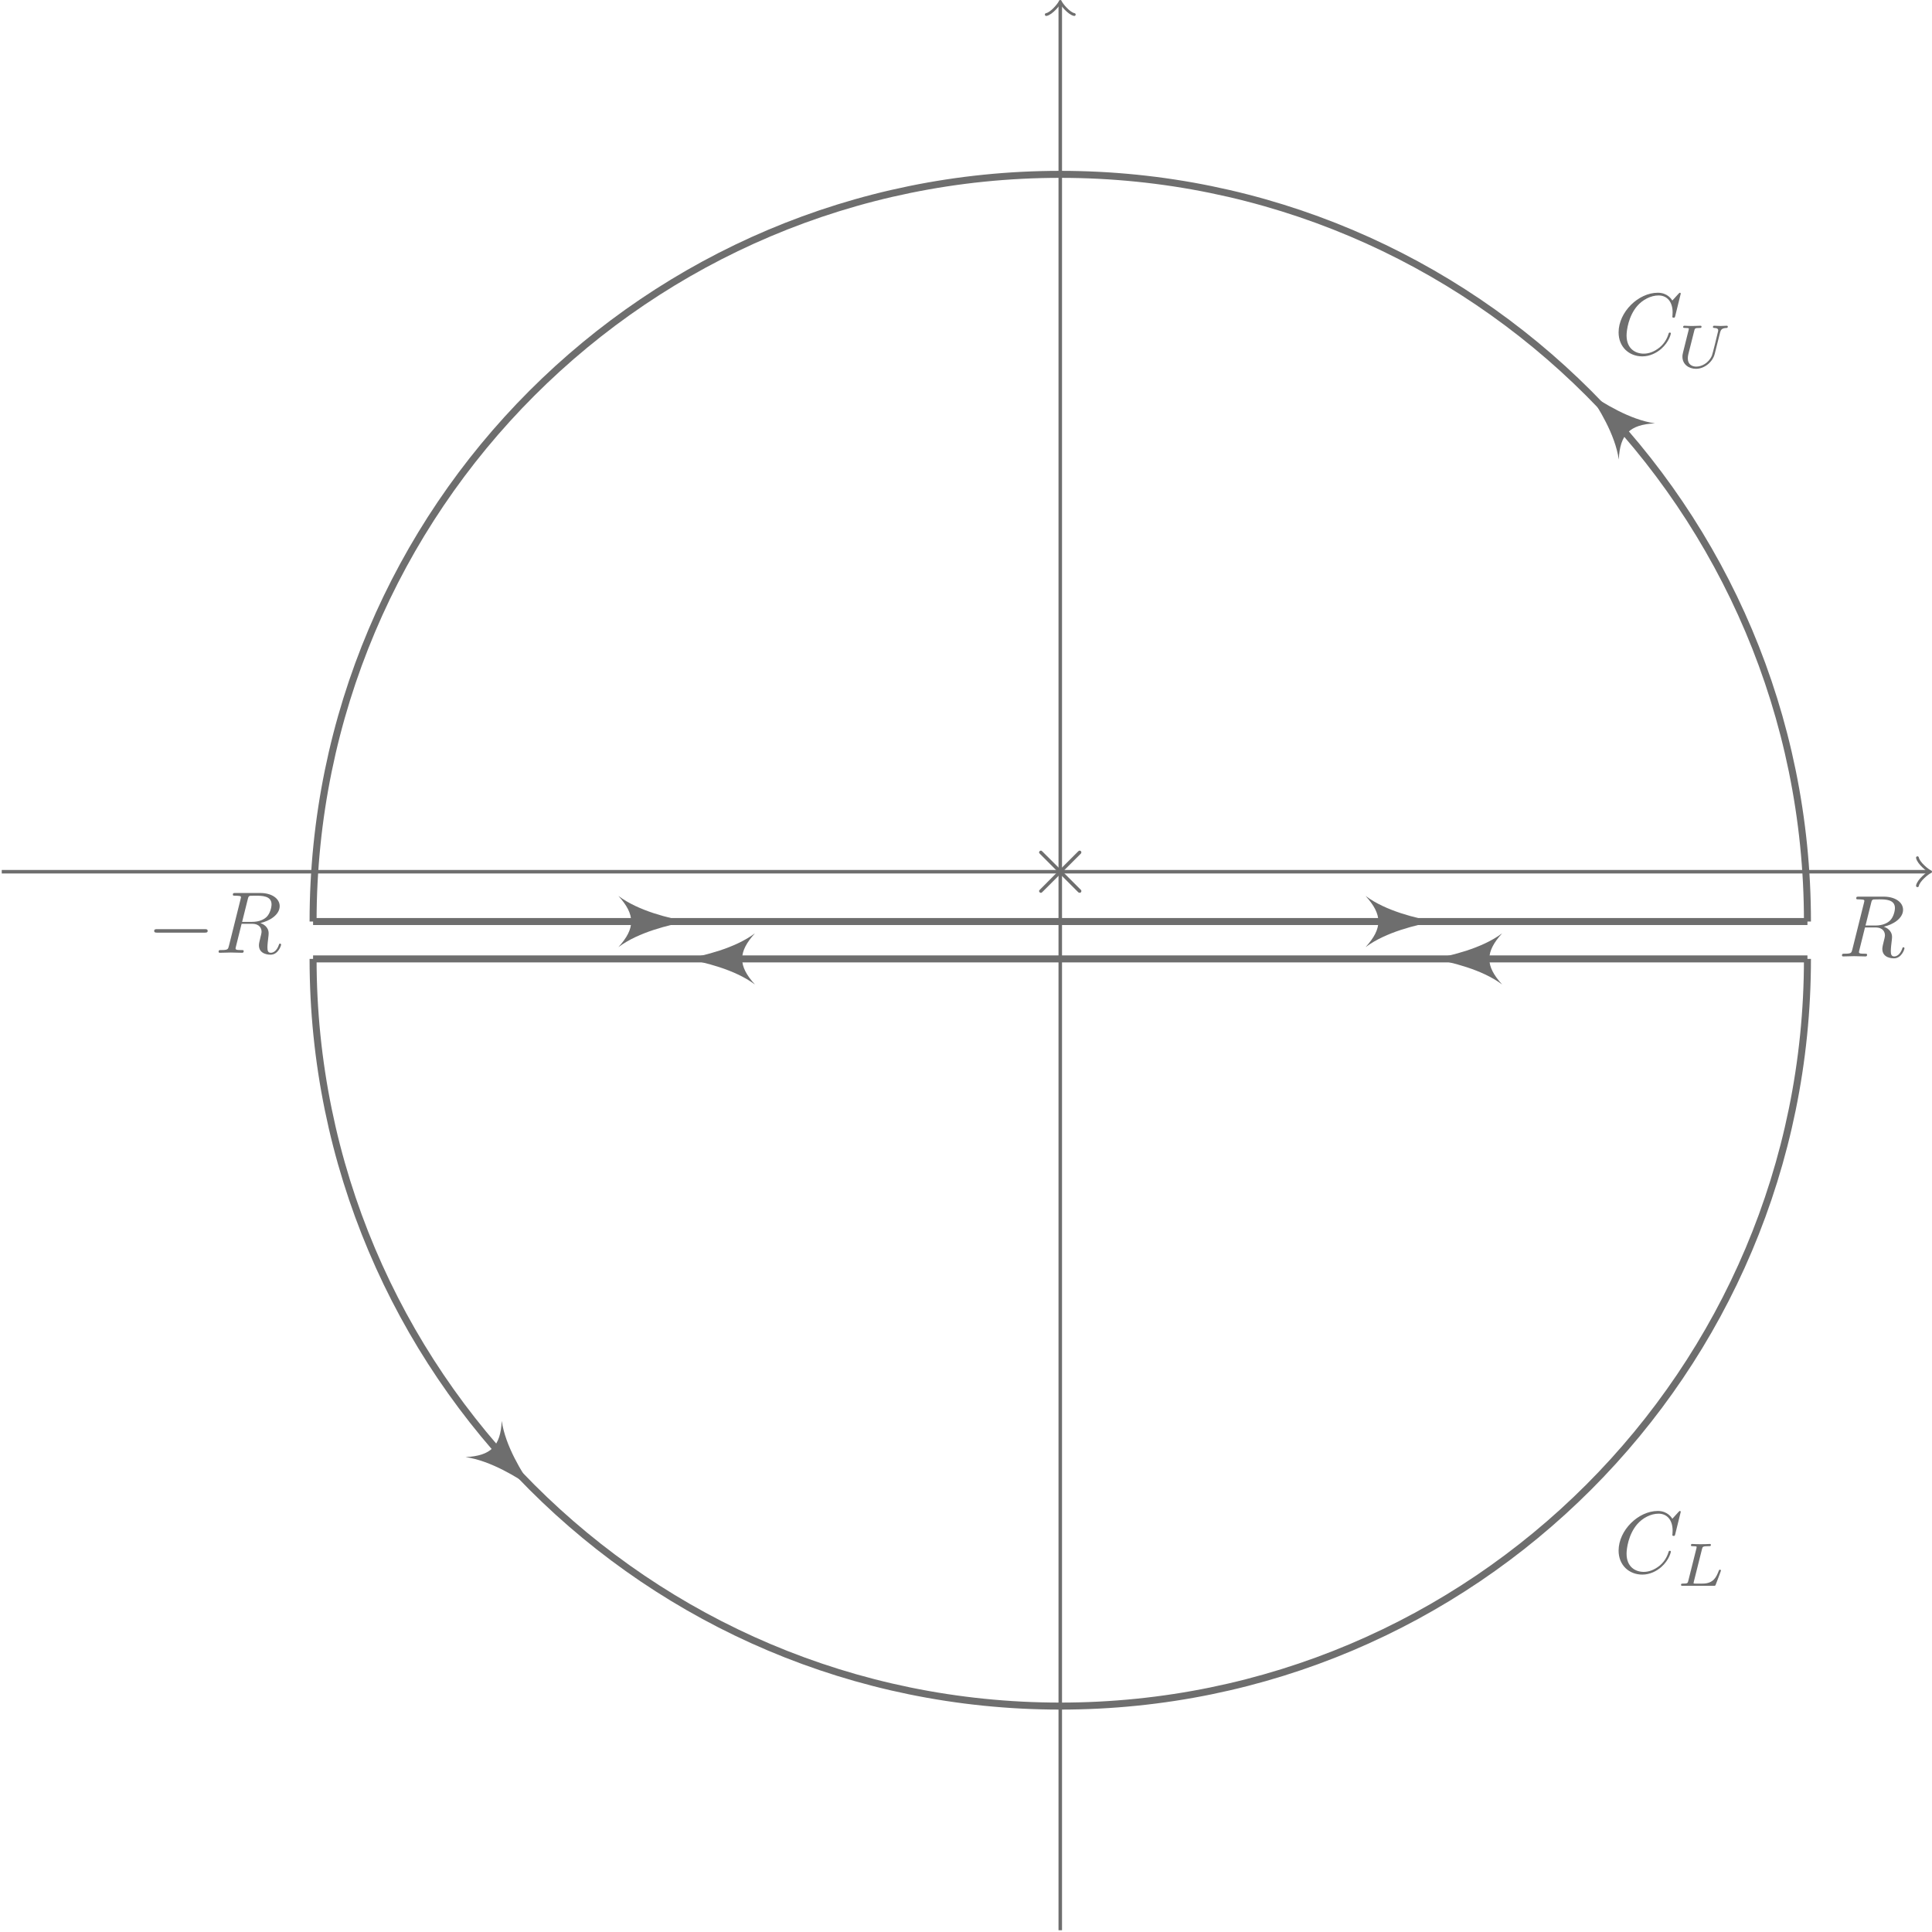 <?xml version='1.0' encoding='UTF-8'?>
<!-- This file was generated by dvisvgm 3.2.2 -->
<svg version='1.1' xmlns='http://www.w3.org/2000/svg' xmlns:xlink='http://www.w3.org/1999/xlink' width='219.887pt' height='219.887pt' viewBox='-0 -219.886 219.887 219.887'>
<defs>
<path id='g2-76' d='M2.873-4.191C2.936-4.442 2.957-4.512 3.599-4.512C3.815-4.512 3.884-4.512 3.884-4.666C3.884-4.672 3.877-4.763 3.766-4.763C3.605-4.763 3.417-4.749 3.25-4.742C3.075-4.735 2.866-4.735 2.692-4.735C2.545-4.735 2.357-4.742 2.211-4.742S1.897-4.763 1.757-4.763C1.716-4.763 1.611-4.763 1.611-4.61C1.611-4.512 1.695-4.512 1.834-4.512C1.841-4.512 1.974-4.512 2.099-4.498C2.246-4.484 2.26-4.47 2.26-4.4C2.26-4.387 2.26-4.352 2.232-4.247L1.304-.544C1.241-.307 1.227-.251 .69-.251C.572-.251 .481-.251 .481-.105C.481 0 .565 0 .69 0H4.198C4.373 0 4.38-.007 4.435-.139C4.505-.328 5.028-1.681 5.028-1.736C5.028-1.757 5.014-1.834 4.91-1.834C4.826-1.834 4.812-1.799 4.77-1.688C4.505-1.025 4.198-.251 2.922-.251H2.134C1.918-.251 1.911-.258 1.911-.321C1.911-.328 1.911-.363 1.939-.467L2.873-4.191Z'/>
<path id='g2-85' d='M4.931-4.003C5-4.275 5.112-4.498 5.67-4.512C5.705-4.512 5.809-4.519 5.809-4.666C5.809-4.707 5.774-4.763 5.705-4.763C5.481-4.763 5.216-4.735 4.986-4.735S4.463-4.763 4.254-4.763C4.219-4.763 4.115-4.763 4.115-4.61C4.115-4.519 4.205-4.512 4.268-4.512C4.596-4.505 4.714-4.4 4.714-4.226C4.714-4.191 4.707-4.156 4.7-4.129C4.596-3.675 4.087-1.576 3.996-1.36C3.605-.467 2.79-.112 2.218-.112C1.75-.112 1.255-.349 1.255-1.039C1.255-1.206 1.276-1.374 1.318-1.534L1.995-4.219C2.057-4.456 2.071-4.512 2.608-4.512C2.727-4.512 2.817-4.512 2.817-4.666C2.817-4.693 2.797-4.763 2.706-4.763C2.504-4.763 1.995-4.735 1.792-4.735C1.674-4.735 1.43-4.735 1.311-4.742C1.172-4.749 1.004-4.763 .872-4.763C.83-4.763 .725-4.763 .725-4.61C.725-4.512 .809-4.512 .948-4.512C.955-4.512 1.088-4.512 1.213-4.498C1.36-4.484 1.374-4.47 1.374-4.4C1.374-4.359 1.304-4.087 1.262-3.933L1.109-3.32L.711-1.723C.642-1.437 .642-1.381 .642-1.241C.642-.377 1.353 .139 2.19 .139C3.152 .139 4.087-.642 4.317-1.555L4.931-4.003Z'/>
<path id='g0-0' d='M6.565-2.291C6.735-2.291 6.914-2.291 6.914-2.491S6.735-2.69 6.565-2.69H1.176C1.006-2.69 .827-2.69 .827-2.491S1.006-2.291 1.176-2.291H6.565Z'/>
<path id='g0-2' d='M3.875-2.77L1.883-4.752C1.763-4.872 1.743-4.892 1.664-4.892C1.564-4.892 1.465-4.802 1.465-4.692C1.465-4.623 1.484-4.603 1.594-4.493L3.587-2.491L1.594-.488C1.484-.379 1.465-.359 1.465-.289C1.465-.179 1.564-.09 1.664-.09C1.743-.09 1.763-.11 1.883-.229L3.866-2.212L5.928-.149C5.948-.139 6.017-.09 6.077-.09C6.197-.09 6.276-.179 6.276-.289C6.276-.309 6.276-.349 6.247-.399C6.237-.418 4.653-1.983 4.154-2.491L5.978-4.314C6.027-4.374 6.177-4.503 6.227-4.563C6.237-4.583 6.276-4.623 6.276-4.692C6.276-4.802 6.197-4.892 6.077-4.892C5.998-4.892 5.958-4.852 5.848-4.742L3.875-2.77Z'/>
<path id='g1-67' d='M7.572-6.924C7.572-6.954 7.552-7.024 7.462-7.024C7.432-7.024 7.422-7.014 7.313-6.904L6.615-6.137C6.526-6.276 6.067-7.024 4.961-7.024C2.74-7.024 .498-4.822 .498-2.511C.498-.867 1.674 .219 3.198 .219C4.065 .219 4.822-.179 5.35-.638C6.276-1.455 6.446-2.361 6.446-2.391C6.446-2.491 6.346-2.491 6.326-2.491C6.267-2.491 6.217-2.471 6.197-2.391C6.107-2.102 5.878-1.395 5.191-.817C4.503-.259 3.875-.09 3.357-.09C2.461-.09 1.405-.608 1.405-2.162C1.405-2.73 1.614-4.344 2.61-5.509C3.218-6.217 4.154-6.715 5.041-6.715C6.057-6.715 6.645-5.948 6.645-4.792C6.645-4.394 6.615-4.384 6.615-4.284S6.725-4.184 6.765-4.184C6.894-4.184 6.894-4.204 6.944-4.384L7.572-6.924Z'/>
<path id='g1-82' d='M3.736-6.117C3.796-6.356 3.826-6.456 4.015-6.486C4.105-6.496 4.423-6.496 4.623-6.496C5.33-6.496 6.436-6.496 6.436-5.509C6.436-5.171 6.276-4.483 5.888-4.095C5.629-3.836 5.101-3.517 4.204-3.517H3.088L3.736-6.117ZM5.171-3.387C6.177-3.606 7.362-4.304 7.362-5.31C7.362-6.167 6.466-6.804 5.161-6.804H2.321C2.122-6.804 2.032-6.804 2.032-6.605C2.032-6.496 2.122-6.496 2.311-6.496C2.331-6.496 2.521-6.496 2.69-6.476C2.869-6.456 2.959-6.446 2.959-6.316C2.959-6.276 2.949-6.247 2.919-6.127L1.584-.777C1.484-.389 1.465-.309 .677-.309C.498-.309 .408-.309 .408-.11C.408 0 .528 0 .548 0C.827 0 1.524-.03 1.803-.03S2.79 0 3.068 0C3.148 0 3.268 0 3.268-.199C3.268-.309 3.178-.309 2.989-.309C2.62-.309 2.341-.309 2.341-.488C2.341-.548 2.361-.598 2.371-.658L3.029-3.298H4.214C5.121-3.298 5.3-2.74 5.3-2.391C5.3-2.242 5.22-1.933 5.161-1.704C5.091-1.425 5.001-1.056 5.001-.857C5.001 .219 6.197 .219 6.326 .219C7.173 .219 7.522-.787 7.522-.927C7.522-1.046 7.412-1.046 7.402-1.046C7.313-1.046 7.293-.976 7.273-.907C7.024-.169 6.595 0 6.366 0C6.037 0 5.968-.219 5.968-.608C5.968-.917 6.027-1.425 6.067-1.743C6.087-1.883 6.107-2.072 6.107-2.212C6.107-2.979 5.44-3.288 5.171-3.387Z'/>
</defs>
<g id='page1'>
<path d='M.199-120.672H219.426' stroke='#6e6e6e' fill='none' stroke-width='.399'/>
<path d='M218.231-122.266C218.333-121.668 219.426-120.773 219.727-120.672C219.426-120.574 218.333-119.676 218.231-119.078' stroke='#6e6e6e' fill='none' stroke-width='.319' stroke-linecap='round' stroke-linejoin='round'/>
<path d='M120.672-.199V-219.426' stroke='#6e6e6e' fill='none' stroke-width='.399' stroke-miterlimit='10'/>
<path d='M119.078-218.231C119.676-218.333 120.574-219.426 120.672-219.727C120.773-219.426 121.668-218.333 122.266-218.231' stroke='#6e6e6e' fill='none' stroke-width='.319' stroke-miterlimit='10' stroke-linecap='round' stroke-linejoin='round'/>
<path d='M35.633-115.004H120.672' stroke='#6e6e6e' fill='none' stroke-width='.797' stroke-miterlimit='10'/>
<path d='M78.152-115.004C76.211-115.391 72.711-116.168 70.383-117.918C72.324-115.782 72.324-114.227 70.383-112.09C72.711-113.836 76.211-114.614 78.152-115.004Z' fill='#6e6e6e'/>
<path d='M120.672-115.004H205.711' stroke='#6e6e6e' fill='none' stroke-width='.797' stroke-miterlimit='10'/>
<path d='M163.192-115.004C161.25-115.391 157.754-116.168 155.422-117.918C157.364-115.782 157.364-114.227 155.422-112.09C157.754-113.836 161.25-114.614 163.192-115.004Z' fill='#6e6e6e'/>
<path d='M205.711-115.004C205.711-161.969 167.641-200.043 120.672-200.043C73.703-200.043 35.633-161.969 35.633-115.004' stroke='#6e6e6e' fill='none' stroke-width='.797' stroke-miterlimit='10'/>
<path d='M180.805-175.137C181.903-173.489 183.828-170.465 184.239-167.582C184.375-170.465 185.477-171.563 188.36-171.703C185.477-172.114 182.453-174.035 180.805-175.137Z' fill='#6e6e6e'/>
<g fill='#6e6e6e' transform='matrix(1 0 0 1 88.56 9.64)'>
<use x='120.672' y='-120.672' xlink:href='#g1-82'/>
</g>
<g fill='#6e6e6e' transform='matrix(1 0 0 1 -103.951 9.225)'>
<use x='120.672' y='-120.672' xlink:href='#g0-0'/>
<use x='128.42' y='-120.672' xlink:href='#g1-82'/>
</g>
<g fill='#6e6e6e' transform='matrix(1 0 0 1 63.048 -58.873)'>
<use x='120.672' y='-120.672' xlink:href='#g1-67'/>
<use x='127.792' y='-119.177' xlink:href='#g2-85'/>
</g>
<g fill='#6e6e6e' transform='matrix(1 0 0 1 -3.874 2.491)'>
<use x='120.672' y='-120.672' xlink:href='#g0-2'/>
</g>
<path d='M205.711-110.75H120.672' stroke='#6e6e6e' fill='none' stroke-width='.797' stroke-miterlimit='10'/>
<path d='M163.192-110.75C165.137-110.363 168.633-109.586 170.965-107.836C169.02-109.973 169.02-111.527 170.965-113.664C168.633-111.918 165.137-111.141 163.192-110.75Z' fill='#6e6e6e'/>
<path d='M120.672-110.75H35.633' stroke='#6e6e6e' fill='none' stroke-width='.797' stroke-miterlimit='10'/>
<path d='M78.152-110.75C80.094-110.363 83.59-109.586 85.922-107.836C83.98-109.973 83.98-111.527 85.922-113.664C83.59-111.918 80.094-111.141 78.152-110.75Z' fill='#6e6e6e'/>
<path d='M35.633-110.75C35.633-63.785 73.703-25.711 120.672-25.711C167.641-25.711 205.711-63.785 205.711-110.75' stroke='#6e6e6e' fill='none' stroke-width='.797' stroke-miterlimit='10'/>
<path d='M60.539-50.617C59.441-52.266 57.516-55.289 57.105-58.172C56.969-55.289 55.867-54.191 52.984-54.051C55.867-53.641 58.891-51.719 60.539-50.617Z' fill='#6e6e6e'/>
<g fill='#6e6e6e' transform='matrix(1 0 0 1 63.048 79.777)'>
<use x='120.672' y='-120.672' xlink:href='#g1-67'/>
<use x='127.792' y='-119.177' xlink:href='#g2-76'/>
</g>
</g>
</svg>